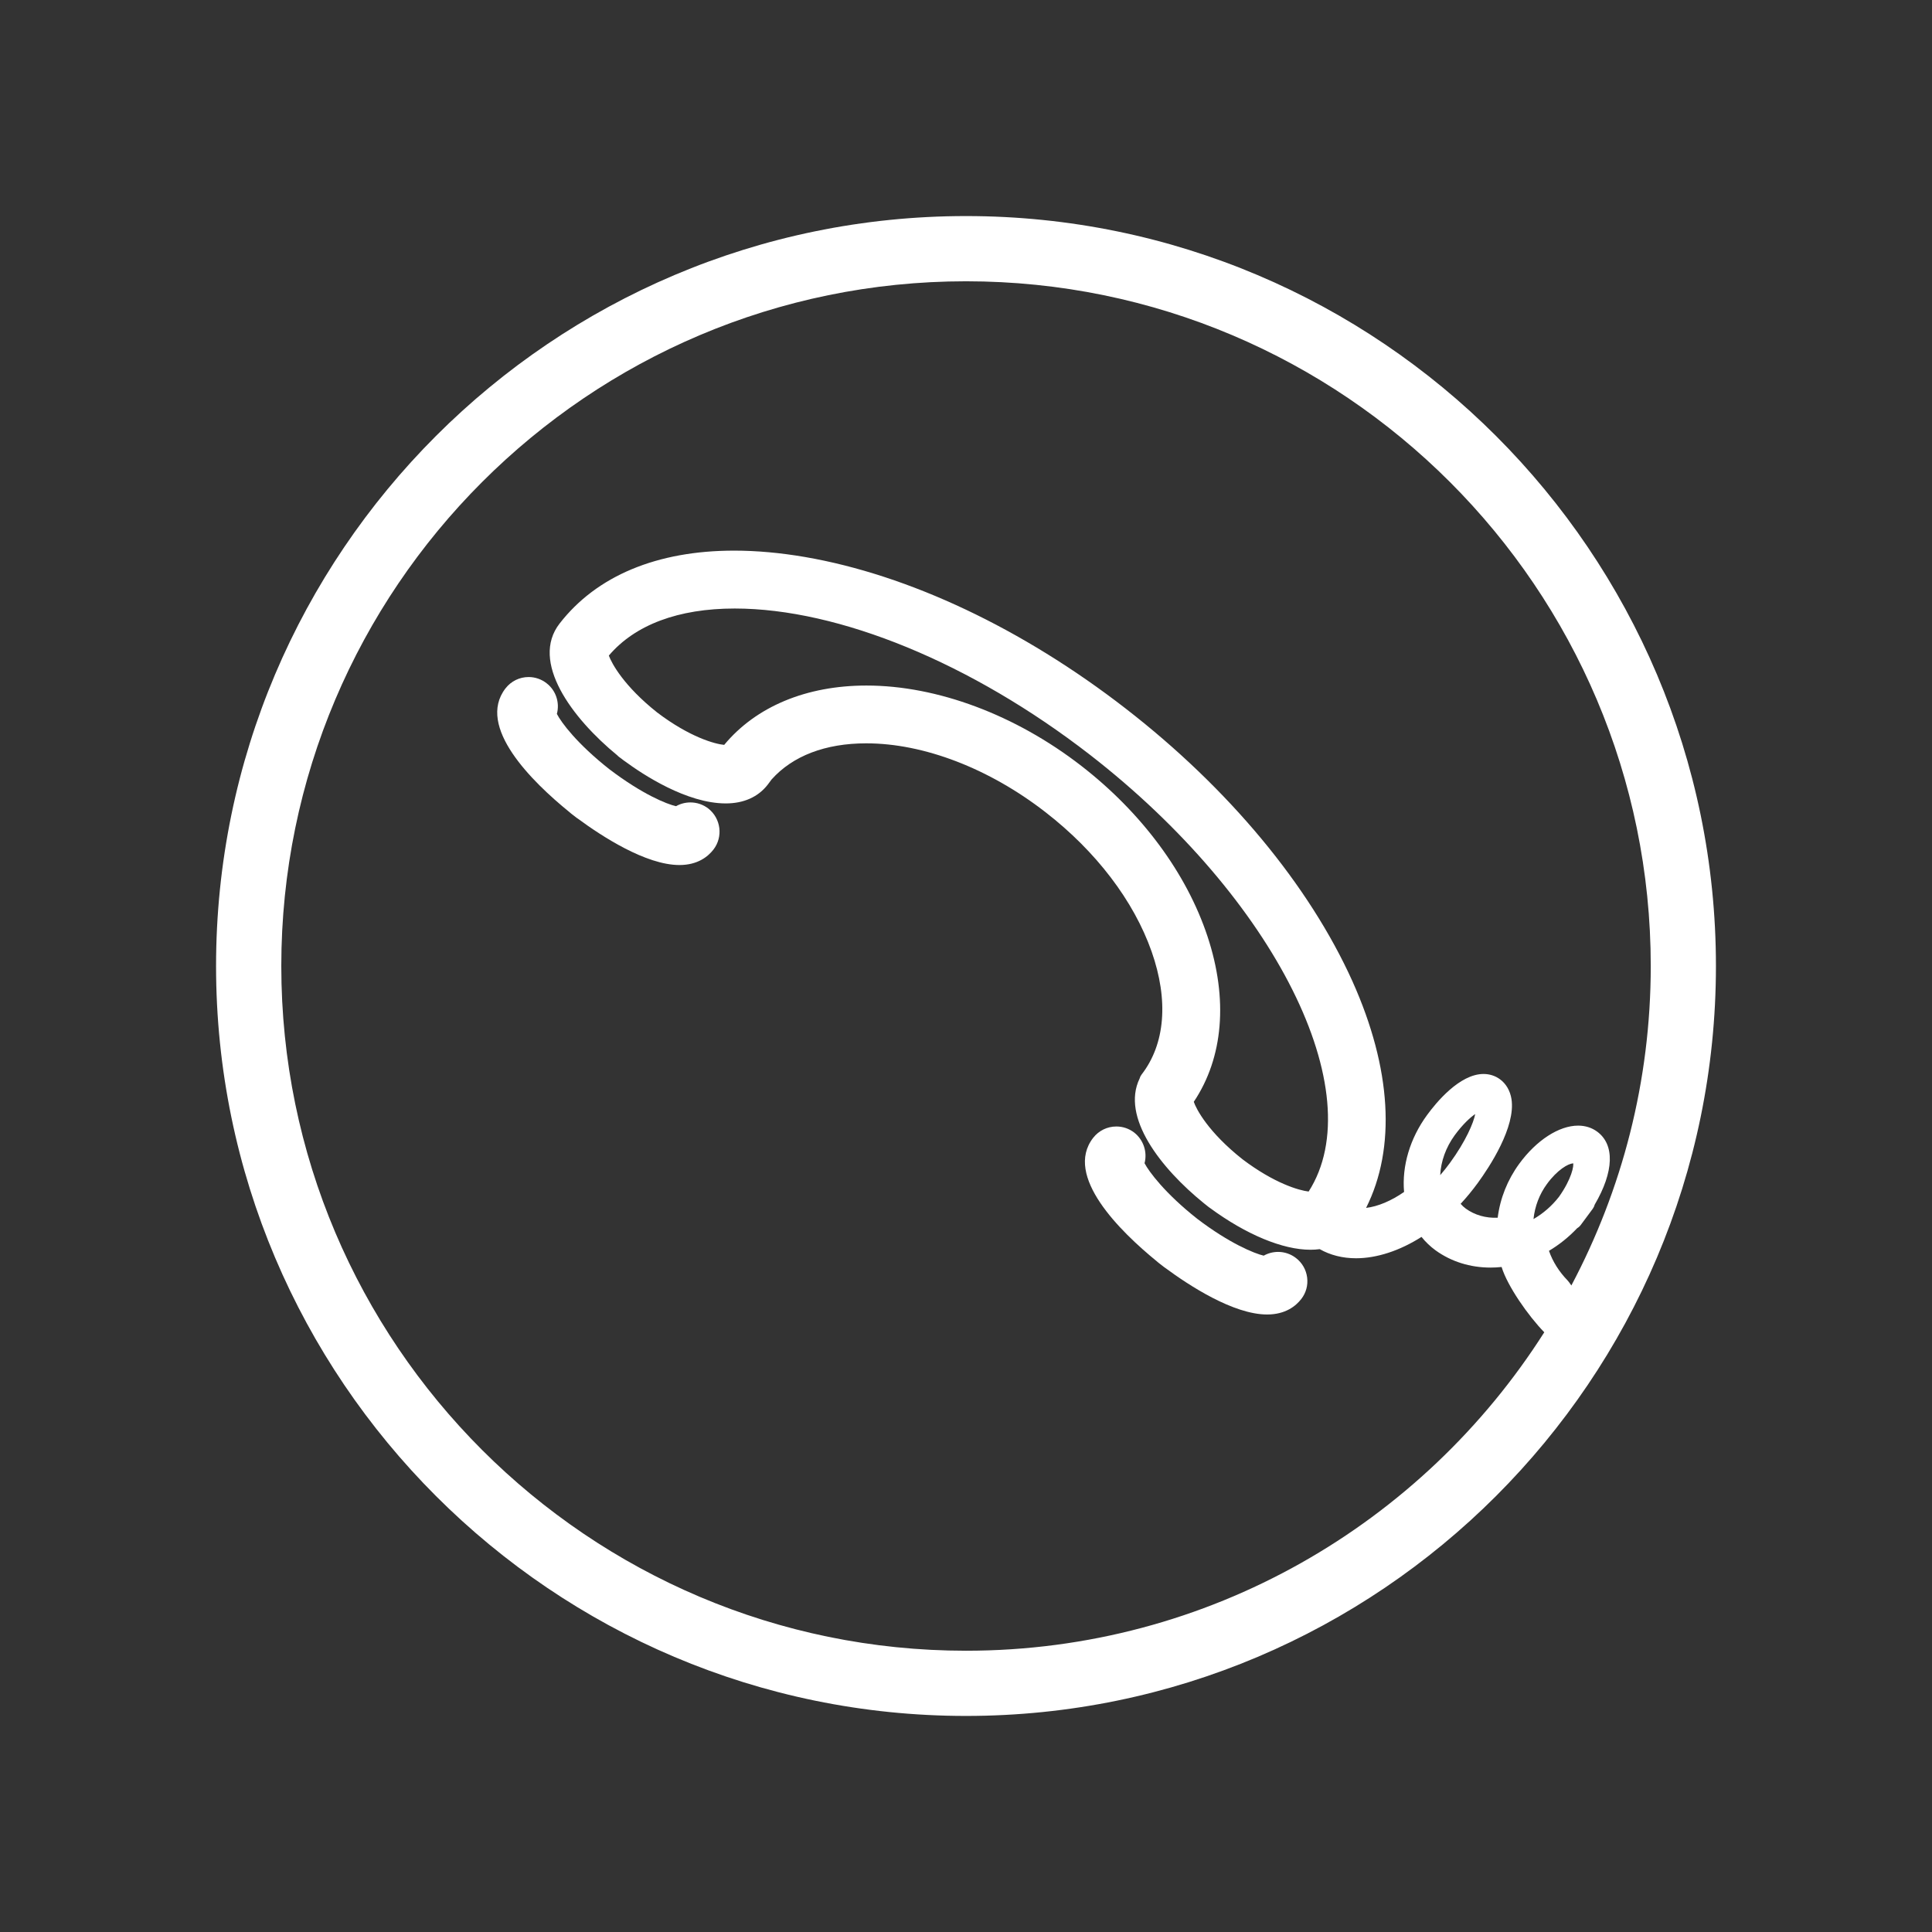 <?xml version="1.0" encoding="utf-8"?>
<!-- Generator: Adobe Illustrator 16.0.0, SVG Export Plug-In . SVG Version: 6.00 Build 0)  -->
<!DOCTYPE svg PUBLIC "-//W3C//DTD SVG 1.1//EN" "http://www.w3.org/Graphics/SVG/1.1/DTD/svg11.dtd">
<svg version="1.1" xmlns="http://www.w3.org/2000/svg" xmlns:xlink="http://www.w3.org/1999/xlink" x="0px" y="0px"
	 width="566.93px" height="566.93px" viewBox="0 0 566.93 566.93" enable-background="new 0 0 566.93 566.93" xml:space="preserve">
<rect x="0" y="0" width="566.93" height="566.93" fill="#333333" stroke="none"/>
<g id="Layer_1">
</g>
<g id="Layer_2">
	<g>
		<linearGradient id="SVGID_1_" gradientUnits="userSpaceOnUse" x1="63" y1="226.252" x2="504.005" y2="226.252">
			<stop  offset="0" style="stop-color:#FFFFFF"/>
			<stop  offset="1" style="stop-color:#FFFFFF"/>
		</linearGradient>
		<path fill="url(#SVGID_1_)" d="M207.846,237.253c-1.525-1.17-3.344-1.788-5.258-1.788c-1.489,0-2.94,0.385-4.213,1.104
			c-2.662-0.582-9.872-3.478-19.546-10.835c-9.567-7.531-14.183-13.804-15.419-16.247c0.887-3.281-0.261-6.87-3.018-8.992
			c-1.493-1.177-3.363-1.825-5.266-1.825c-2.663,0-5.132,1.204-6.786,3.319c-8.713,11.268,7.922,27.523,18.691,36.262
			c0.178,0.165,0.362,0.33,0.569,0.485l1.335,1.031c0.246,0.205,0.483,0.361,0.692,0.494c6.923,5.106,19.89,13.572,29.743,13.573
			c0,0,0,0,0.001,0c5.35,0,8.381-2.464,9.986-4.535C212.232,245.575,211.57,240.183,207.846,237.253z"/>
		<linearGradient id="SVGID_2_" gradientUnits="userSpaceOnUse" x1="63" y1="358.144" x2="504.005" y2="358.144">
			<stop  offset="0" style="stop-color:#FFFFFF"/>
			<stop  offset="1" style="stop-color:#FFFFFF"/>
		</linearGradient>
		<path fill="url(#SVGID_2_)" d="M380.311,369.172c-1.486-1.168-3.353-1.812-5.256-1.812c-1.487,0-2.944,0.384-4.229,1.101
			c-2.674-0.61-10.045-3.589-19.543-10.841c-9.415-7.432-14.147-13.828-15.423-16.281c0.855-3.246-0.275-6.814-3.021-8.987
			c-1.522-1.173-3.339-1.793-5.254-1.793c-2.676,0-5.154,1.211-6.809,3.332c-8.665,11.183,7.932,27.466,18.685,36.236
			c0.14,0.129,0.296,0.261,0.469,0.397c0.035,0.03,0.071,0.06,0.108,0.088l1.424,1.107c0.063,0.05,0.128,0.097,0.194,0.142
			l0.116,0.082c0.082,0.061,0.163,0.118,0.244,0.174c6.915,5.104,19.925,13.611,29.811,13.611c5.363,0,8.406-2.467,10.008-4.528
			c1.407-1.799,2.024-4.04,1.738-6.313C383.283,372.598,382.114,370.561,380.311,369.172z"/>
		<g>
			<linearGradient id="SVGID_3_" gradientUnits="userSpaceOnUse" x1="63.401" y1="283.464" x2="504.406" y2="283.464">
				<stop  offset="0" style="stop-color:#FFFFFF"/>
				<stop  offset="1" style="stop-color:#FFFFFF"/>
			</linearGradient>
			<path fill="url(#SVGID_3_)" d="M283.465,63.402c-121.345,0-220.064,98.721-220.064,220.065
				c0,121.342,98.719,220.059,220.064,220.059c121.347,0,220.063-98.717,220.063-220.059
				C503.528,162.123,404.813,63.402,283.465,63.402z M459.978,375.72c-2.498-2.573-4.352-5.534-5.446-8.675
				c3.012-1.789,5.786-4.016,8.282-6.647c0.397-0.232,0.755-0.547,1.045-0.938l3.515-4.746c0.277-0.376,0.471-0.792,0.579-1.223
				c5.662-9.659,5.929-17.641,0.675-21.455c-1.55-1.132-3.466-1.73-5.54-1.73c-5.617,0-12.241,4.293-17.288,11.203
				c-3.446,4.723-5.603,10.143-6.317,15.826c-3.49,0.153-6.752-0.786-9.368-2.685c-0.546-0.396-1.051-0.866-1.502-1.395
				c1.765-1.909,3.445-3.952,5.018-6.101c3.414-4.686,11.212-16.471,9.895-24.682c-0.396-2.438-1.61-4.5-3.397-5.788
				c-1.37-1.003-3.031-1.533-4.804-1.533c-7.025,0-13.926,8.429-16.562,12.046c-5.018,6.851-7.42,14.96-6.748,22.573
				c-3.78,2.627-7.698,4.271-11.146,4.679c8.83-17.573,7.478-40.913-3.997-66.48c-12.721-28.225-36.354-56.654-66.55-80.048
				c-30.24-23.447-63.661-39.24-94.107-44.472c-7.231-1.242-14.222-1.871-20.778-1.871c-22.65,0-40.364,7.396-51.226,21.39
				c-8.696,11.194,3.605,27.753,16.951,38.699c0.167,0.185,0.355,0.352,0.563,0.499l0.281,0.207
				c0.115,0.086,0.229,0.171,0.348,0.257c0.156,0.126,0.31,0.243,0.464,0.359l0.218,0.167c0.113,0.089,0.231,0.17,0.353,0.243
				c5.27,3.883,18.097,12.359,29.582,12.359c5.264,0,9.51-1.89,12.323-5.522l1.108-1.492c6.208-6.947,15.813-10.618,27.792-10.618
				c16.879,0,36.038,7.354,52.566,20.179c14.863,11.507,25.931,26.032,31.164,40.9c5.043,14.332,3.999,27.158-2.94,36.117
				c-0.274,0.355-0.468,0.756-0.582,1.177c-5.45,11.274,6.081,26.23,18.91,36.615l1.418,1.128c0.12,0.096,0.245,0.183,0.375,0.26
				c10.578,7.774,21.288,12.228,29.429,12.228c0.94,0,1.854-0.06,2.731-0.178c3.079,1.755,6.728,2.676,10.645,2.676
				c6.11,0,12.828-2.206,19.219-6.267c1.191,1.485,2.57,2.804,4.128,3.943c4.575,3.309,10.153,5.058,16.132,5.058
				c1.078,0,2.162-0.059,3.246-0.174c1.695,5.597,7.9,14.443,12.521,19.158c-35.674,56.121-98.399,93.449-169.686,93.449
				c-110.791,0-200.926-90.14-200.926-200.927c0-110.79,90.135-200.926,200.926-200.926c110.792,0,200.931,90.137,200.931,200.926
				c0,33.844-8.45,65.737-23.297,93.745C460.649,376.535,460.244,375.994,459.978,375.72z M449.99,357.726
				c0.402-3.771,1.741-7.271,3.937-10.277c3.039-4.174,6.314-6.046,7.666-6.046l0.008-0.191c0.329,0.771-0.416,4.767-4.154,10.015
				C455.363,353.889,452.825,356.091,449.99,357.726z M425.486,341.231c-0.923,1.266-1.879,2.465-2.867,3.605
				c0.184-4.008,1.661-8.149,4.252-11.709c2.366-3.229,4.628-5.28,6.019-6.217C432.415,329.443,430.135,334.855,425.486,341.231z
				 M354.337,274.792c-6.135-18.526-19.29-36.306-37.045-50.063c-19.323-14.975-42.299-23.563-63.036-23.563
				c-17.654,0-32.413,6.171-41.746,17.412c-2.664-0.235-10.047-2.221-19.655-9.499c-9.77-7.753-13.336-14.369-14.196-16.703
				c7.685-9.044,20.412-13.813,36.926-13.813c30.604,0,69.576,16.044,104.248,42.916c54.391,42.196,82.736,99.155,64.183,128.168
				c-2.83-0.322-10.064-2.394-19.426-9.478c-10.061-7.971-13.551-14.708-14.281-16.85
				C358.987,310.35,360.427,293.181,354.337,274.792z"/>
		</g>
	</g>
</g>
</svg>
